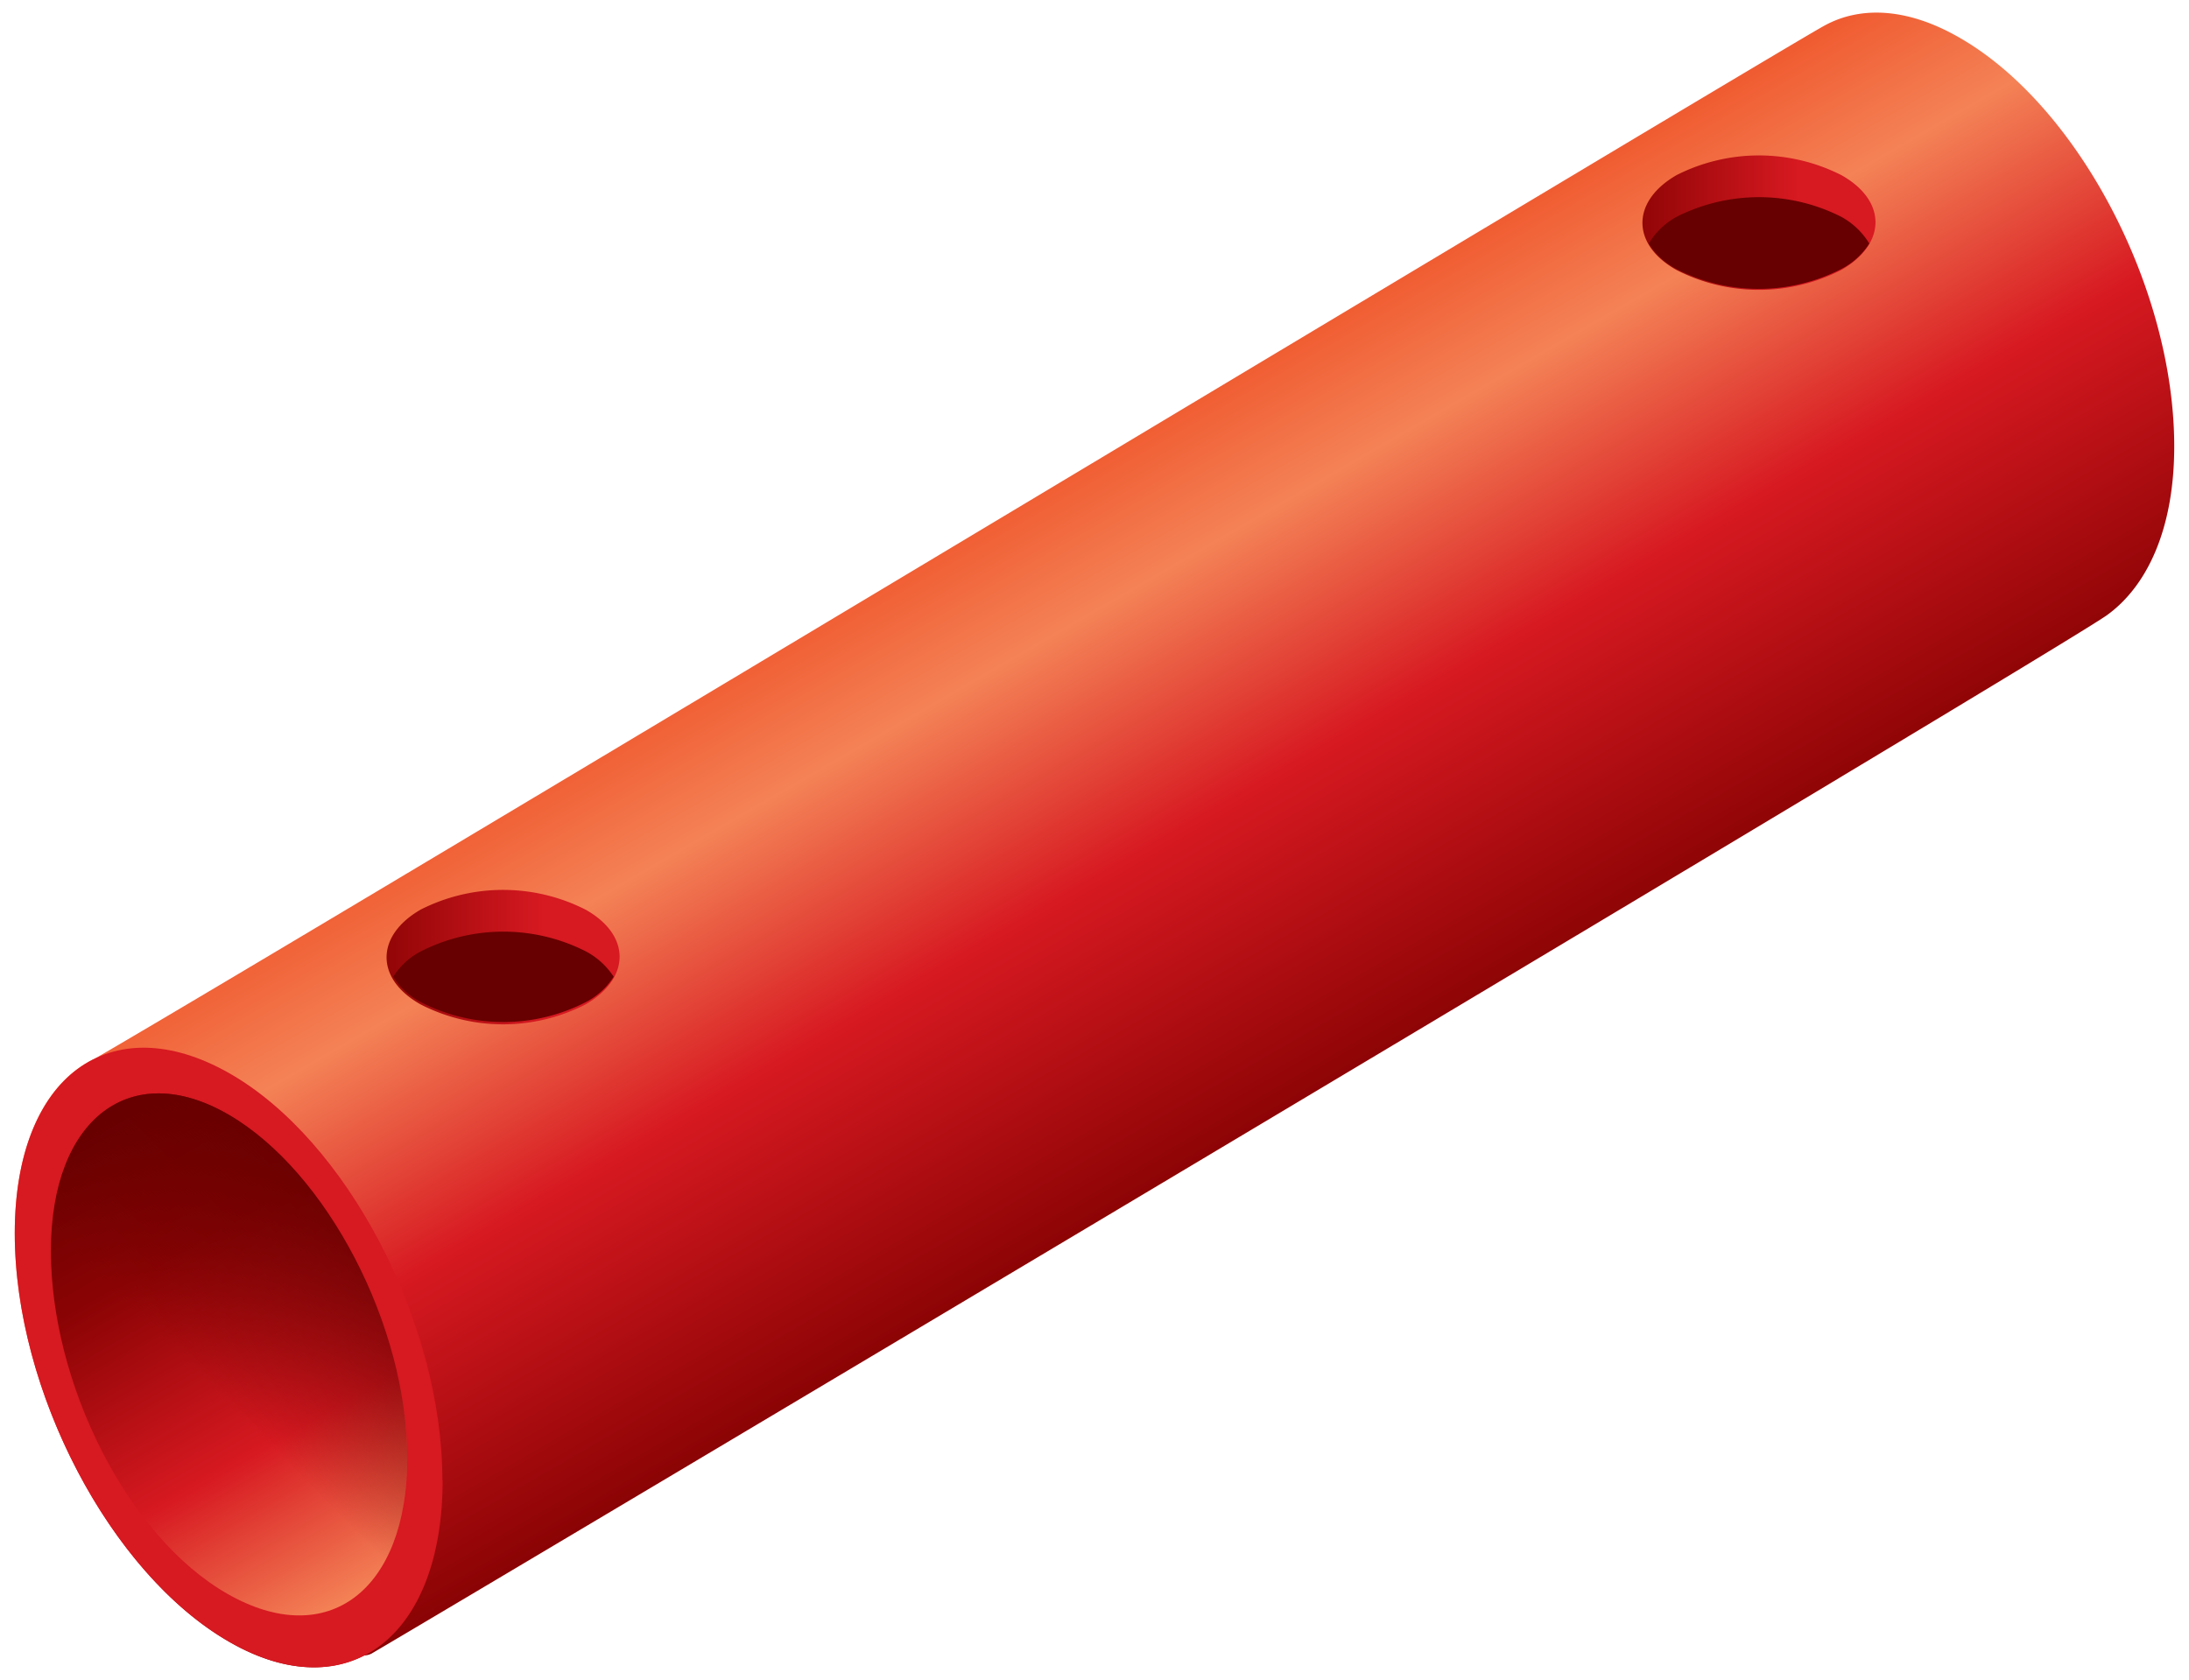 <svg id="Layer_1" data-name="Layer 1" xmlns="http://www.w3.org/2000/svg" xmlns:xlink="http://www.w3.org/1999/xlink" width="86" height="66" viewBox="0 0 86 66"><defs><style>.cls-1{fill:url(#linear-gradient);}.cls-2{fill:#d71921;}.cls-3{fill:url(#linear-gradient-2);}.cls-4{fill:url(#linear-gradient-3);}.cls-5{fill:url(#linear-gradient-4);}.cls-6{fill:#670000;}.cls-7{fill:url(#linear-gradient-5);}</style><linearGradient id="linear-gradient" x1="36.29" y1="21.39" x2="49.74" y2="44.68" gradientUnits="userSpaceOnUse"><stop offset="0" stop-color="#f05a30"/><stop offset="0.21" stop-color="#f48256"/><stop offset="0.55" stop-color="#d71921"/><stop offset="1" stop-color="#8a0304"/></linearGradient><linearGradient id="linear-gradient-2" x1="-105.79" y1="62.55" x2="-95.01" y2="43.89" gradientTransform="matrix(-1, 0, 0, 1, -91.46, 0)" gradientUnits="userSpaceOnUse"><stop offset="0" stop-color="#f48256"/><stop offset="0.32" stop-color="#d71921"/><stop offset="0.71" stop-color="#8a0304"/><stop offset="1" stop-color="#670000"/></linearGradient><linearGradient id="linear-gradient-3" x1="-95.47" y1="58.15" x2="-105.34" y2="48.28" gradientTransform="matrix(-1, 0, 0, 1, -91.46, 0)" gradientUnits="userSpaceOnUse"><stop offset="0.4" stop-color="#670000" stop-opacity="0"/><stop offset="1" stop-color="#670000" stop-opacity="0.8"/></linearGradient><linearGradient id="linear-gradient-4" x1="21.33" y1="37.61" x2="14.46" y2="37.61" gradientUnits="userSpaceOnUse"><stop offset="0" stop-color="#d71921"/><stop offset="1" stop-color="#8a0304"/></linearGradient><linearGradient id="linear-gradient-5" x1="70.65" y1="8.75" x2="63.79" y2="8.75" xlink:href="#linear-gradient-4"/></defs><title>t20</title><path class="cls-1" d="M77,1.49C75,.33,73.14.21,71.69,1c-1.85,1-59.57,35.73-67.95,40.59C1.82,42.48.58,44.92.58,48.46.58,54.64,4.34,61.83,9,64.51c2,1.16,3.86,1.28,5.3.54a.73.73,0,0,0,.29-.07C18.84,62.49,81,25.46,82.78,24.17c1.59-1.15,2.64-3.41,2.64-6.63C85.42,11.36,81.66,4.17,77,1.49Z"/><path class="cls-2" d="M17.38,58.16c0-6.19-3.76-13.38-8.39-16S.58,42.27.58,48.46,4.34,61.83,9,64.51s8.39-.17,8.39-6.35Z"/><path class="cls-3" d="M16,57.29c0-5.19-3.15-11.23-7-13.48s-7,.14-7,5.34S5,60.38,8.94,62.63,16,62.49,16,57.29Z"/><path class="cls-4" d="M16,57.29c0-5.19-3.15-11.23-7-13.48s-7,.14-7,5.34S5,60.38,8.94,62.63,16,62.49,16,57.29Z"/><path class="cls-5" d="M23,39.47a7.1,7.1,0,0,1-6.47,0c-1.79-1-1.79-2.7,0-3.73a7.16,7.16,0,0,1,6.47,0c1.79,1,1.79,2.7,0,3.73Z"/><path class="cls-6" d="M16.54,37.38a7.16,7.16,0,0,1,6.47,0,2.94,2.94,0,0,1,1.1,1,2.85,2.85,0,0,1-1.1,1,7.1,7.1,0,0,1-6.47,0,2.75,2.75,0,0,1-1.09-1A2.83,2.83,0,0,1,16.54,37.38Z"/><path class="cls-7" d="M72.34,10.61a7.1,7.1,0,0,1-6.47,0c-1.79-1-1.79-2.7,0-3.73a7.16,7.16,0,0,1,6.47,0c1.79,1,1.79,2.7,0,3.73Z"/><path class="cls-6" d="M65.87,8.52a7.16,7.16,0,0,1,6.47,0,2.94,2.94,0,0,1,1.1,1.05,2.85,2.85,0,0,1-1.1,1,7.1,7.1,0,0,1-6.47,0,2.75,2.75,0,0,1-1.09-1A2.83,2.83,0,0,1,65.87,8.52Z"/></svg>